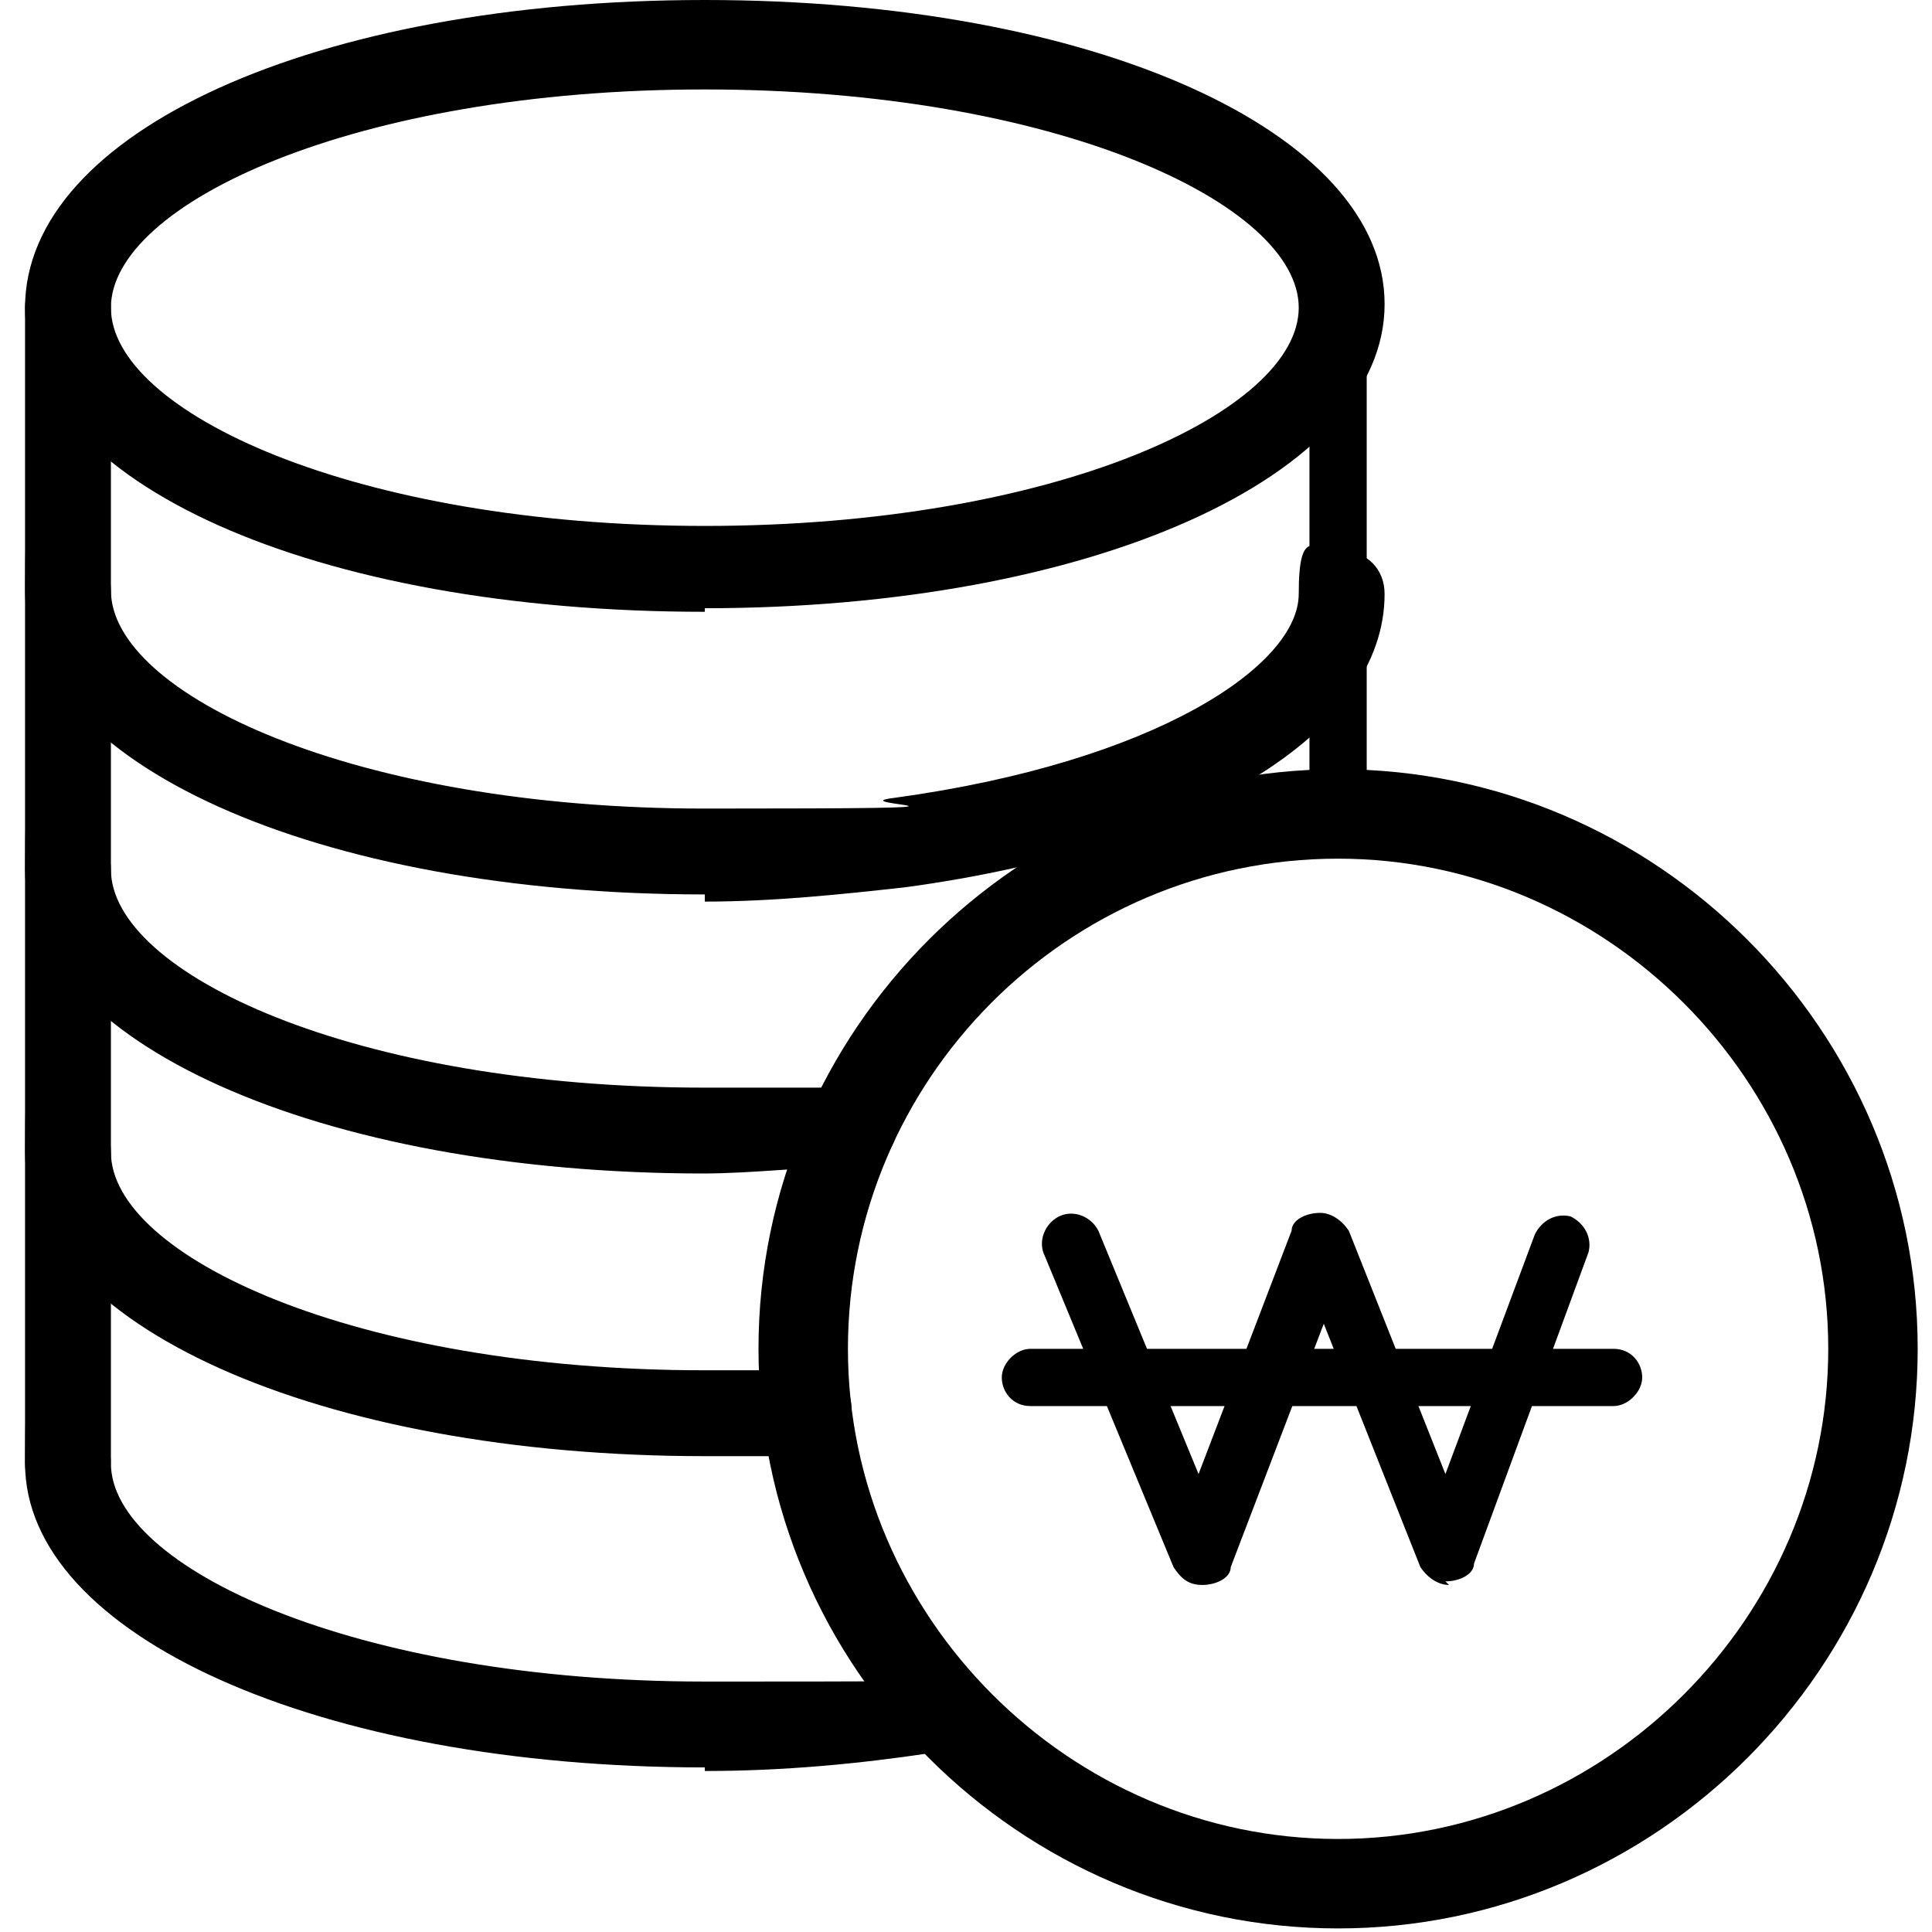 <?xml version="1.0" encoding="UTF-8"?>
<svg xmlns="http://www.w3.org/2000/svg" width="54" height="54" version="1.1" viewBox="0 0 54 54">
  <defs>
    <style>
      .cls-1 {
        fill: #fff;
        opacity: 0;
      }
    </style>
  </defs>
  <!-- Generator: Adobe Illustrator 28.7.0, SVG Export Plug-In . SVG Version: 1.2.0 Build 136)  -->
  <g>
    <g id="_레이어_1" data-name="레이어_1">
      <rect class="cls-1" width="54" height="54"/>
      <g id="icon">
        <g>
          <g>
            <path d="M37.4,53.9c-8.9,0-16.2-7.3-16.2-16.2s7.3-16.2,16.2-16.2,16.2,7.3,16.2,16.2-7.3,16.2-16.2,16.2ZM37.4,24c-7.6,0-13.7,6.2-13.7,13.7s6.2,13.7,13.7,13.7,13.7-6.2,13.7-13.7-6.2-13.7-13.7-13.7Z"/>
            <g>
              <path d="M40.5,44.3c-.3,0-.6-.2-.8-.5l-2.7-6.8-2.6,6.8c0,.3-.4.5-.8.5s-.6-.2-.8-.5l-3.6-8.7c-.2-.4,0-.9.4-1.1.4-.2.9,0,1.1.4l2.8,6.8,2.6-6.8c0-.3.4-.5.8-.5h0c.3,0,.6.2.8.5l2.7,6.8,2.5-6.7c.2-.4.6-.6,1-.5.4.2.6.6.5,1l-3.2,8.7c0,.3-.4.5-.8.5h0Z"/>
              <path d="M45.1,39.3h-16.3c-.5,0-.8-.4-.8-.8s.4-.8.8-.8h16.3c.5,0,.8.4.8.8s-.4.8-.8.8Z"/>
            </g>
          </g>
          <path d="M19.7,17.1C8.8,17.1.7,13.5.7,8.6S8.8,0,19.7,0s19,3.7,19,8.5-8.2,8.5-19,8.5h0ZM19.7,2.5C9.9,2.5,3.1,5.7,3.1,8.6s6.8,6.1,16.6,6.1,16.6-3.2,16.6-6.1-6.8-6.1-16.6-6.1Z"/>
          <path d="M19.7,25C8.8,25,.7,21.3.7,16.5s.5-1.2,1.2-1.2,1.2.5,1.2,1.2c0,2.9,6.8,6.1,16.6,6.1s3.6-.1,5.3-.3c7.3-1,11.3-3.7,11.3-5.7s.5-1.2,1.2-1.2,1.2.5,1.2,1.2c0,3.9-5.3,7.1-13.4,8.2-1.8.2-3.7.4-5.6.4v-.2Z"/>
          <path d="M19.7,32.8c-10.8,0-19-3.7-19-8.5s.5-1.2,1.2-1.2,1.2.5,1.2,1.2c0,2.9,6.8,6.1,16.6,6.1s2.8,0,4.1-.2c.7,0,1.3.4,1.3,1.1s-.4,1.3-1.1,1.3c-1.4,0-2.9.2-4.4.2h.1Z"/>
          <path d="M19.7,49.4c-10.8,0-19-3.7-19-8.5s.5-1.2,1.2-1.2,1.2.5,1.2,1.2c0,2.9,6.8,6.1,16.6,6.1s4,0,5.9-.4c.7,0,1.3.4,1.4,1s-.4,1.3-1,1.4c-2,.3-4.1.5-6.3.5h0Z"/>
          <path d="M19.7,40.7c-10.8,0-19-3.7-19-8.5s.5-1.2,1.2-1.2,1.2.5,1.2,1.2c0,2.9,6.8,6.1,16.6,6.1s1.8,0,2.8,0,1.3.5,1.3,1.1-.5,1.3-1.1,1.3h-3Z"/>
          <path d="M1.9,42.1c-.7,0-1.2-.5-1.2-1.2V8.6c0-.7.5-1.2,1.2-1.2s1.2.5,1.2,1.2v32.2c0,.7-.5,1.2-1.2,1.2h0Z"/>
          <path d="M37.4,23.6c-.5,0-.8-.4-.8-.8v-14.2c0-.5.4-.8.8-.8s.8.4.8.8v14.2c0,.5-.4.8-.8.8Z"/>
        </g>
      </g>
    </g>
  </g>
</svg>